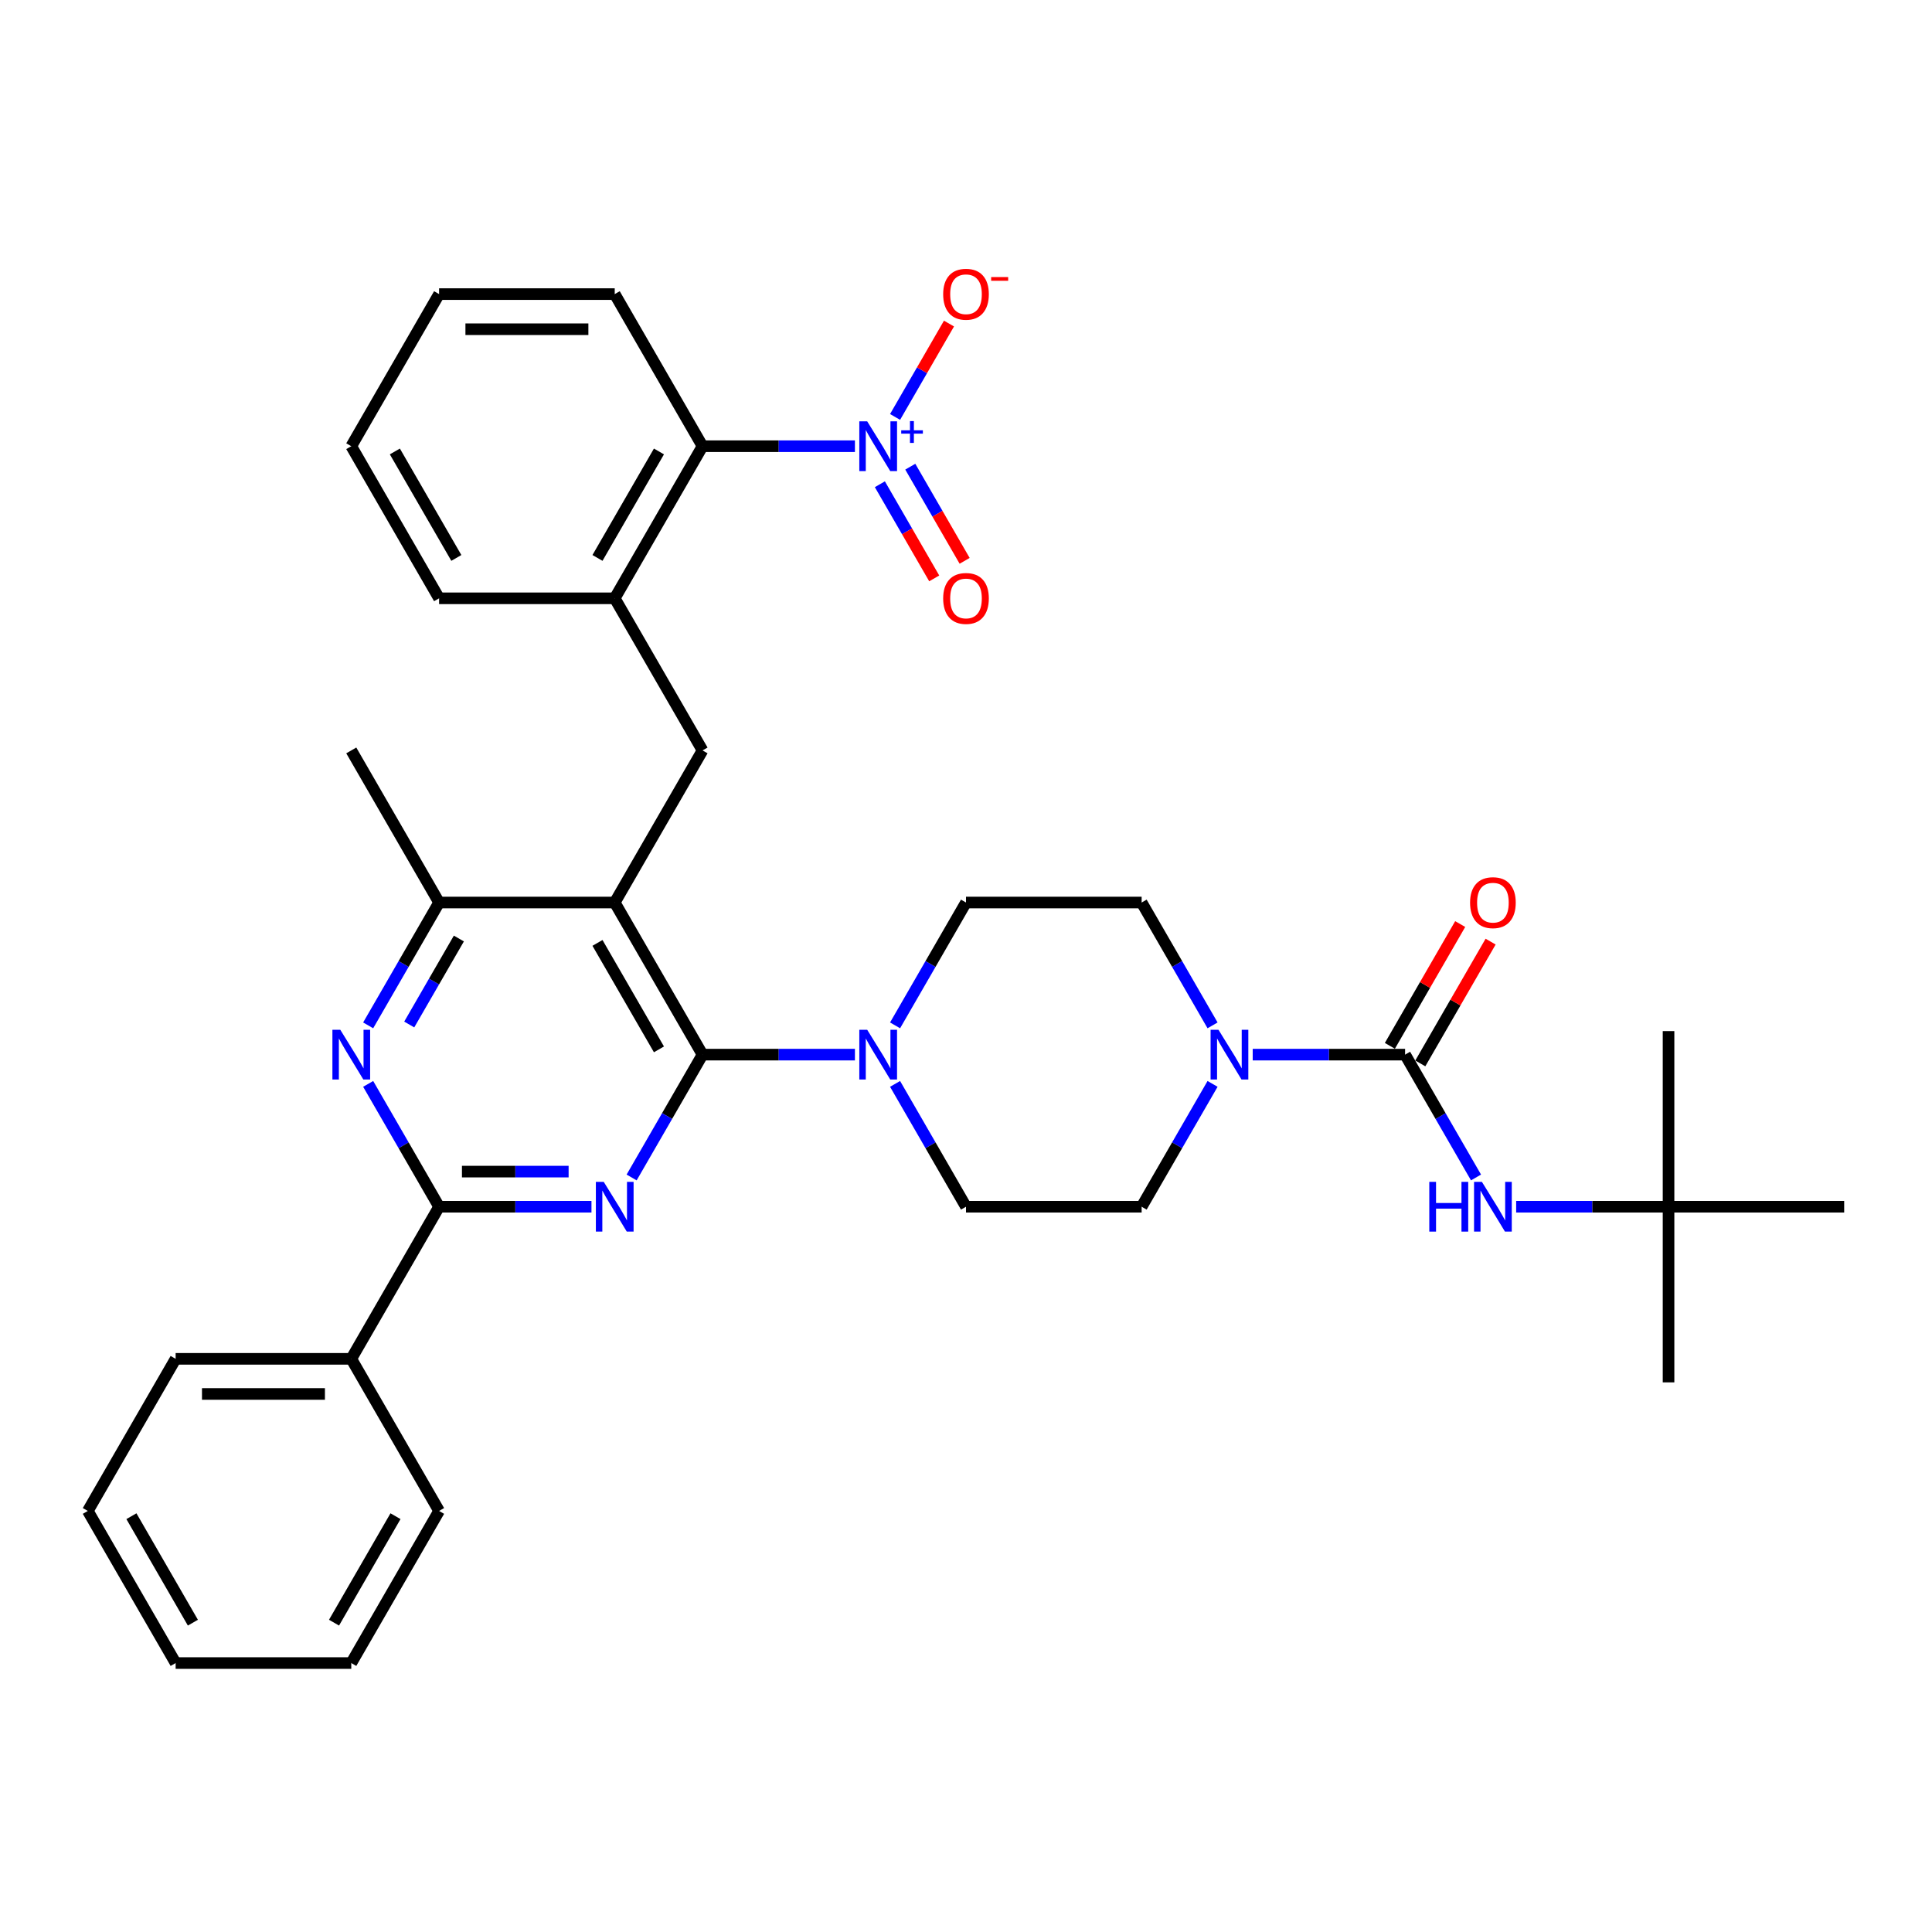 <?xml version='1.0' encoding='iso-8859-1'?>
<svg version='1.1' baseProfile='full'
              xmlns='http://www.w3.org/2000/svg'
                      xmlns:rdkit='http://www.rdkit.org/xml'
                      xmlns:xlink='http://www.w3.org/1999/xlink'
                  xml:space='preserve'
width='1000px' height='1000px' viewBox='0 0 1000 1000'>
<!-- END OF HEADER -->
<rect style='opacity:1.0;fill:#FFFFFF;stroke:none' width='1000' height='1000' x='0' y='0'> </rect>
<path class='bond-0' d='M 763.983,609.458 L 745.628,577.666' style='fill:none;fill-rule:evenodd;stroke:#0000FF;stroke-width:6px;stroke-linecap:butt;stroke-linejoin:miter;stroke-opacity:1' />
<path class='bond-0' d='M 745.628,577.666 L 727.273,545.874' style='fill:none;fill-rule:evenodd;stroke:#000000;stroke-width:6px;stroke-linecap:butt;stroke-linejoin:miter;stroke-opacity:1' />
<path class='bond-1' d='M 784.764,624.603 L 824.2,624.603' style='fill:none;fill-rule:evenodd;stroke:#0000FF;stroke-width:6px;stroke-linecap:butt;stroke-linejoin:miter;stroke-opacity:1' />
<path class='bond-1' d='M 824.2,624.603 L 863.636,624.603' style='fill:none;fill-rule:evenodd;stroke:#000000;stroke-width:6px;stroke-linecap:butt;stroke-linejoin:miter;stroke-opacity:1' />
<path class='bond-2' d='M 727.273,545.874 L 687.836,545.874' style='fill:none;fill-rule:evenodd;stroke:#000000;stroke-width:6px;stroke-linecap:butt;stroke-linejoin:miter;stroke-opacity:1' />
<path class='bond-2' d='M 687.836,545.874 L 648.4,545.874' style='fill:none;fill-rule:evenodd;stroke:#0000FF;stroke-width:6px;stroke-linecap:butt;stroke-linejoin:miter;stroke-opacity:1' />
<path class='bond-3' d='M 735.146,550.419 L 753.343,518.9' style='fill:none;fill-rule:evenodd;stroke:#000000;stroke-width:6px;stroke-linecap:butt;stroke-linejoin:miter;stroke-opacity:1' />
<path class='bond-3' d='M 753.343,518.9 L 771.541,487.381' style='fill:none;fill-rule:evenodd;stroke:#FF0000;stroke-width:6px;stroke-linecap:butt;stroke-linejoin:miter;stroke-opacity:1' />
<path class='bond-3' d='M 719.4,541.328 L 737.597,509.809' style='fill:none;fill-rule:evenodd;stroke:#000000;stroke-width:6px;stroke-linecap:butt;stroke-linejoin:miter;stroke-opacity:1' />
<path class='bond-3' d='M 737.597,509.809 L 755.795,478.29' style='fill:none;fill-rule:evenodd;stroke:#FF0000;stroke-width:6px;stroke-linecap:butt;stroke-linejoin:miter;stroke-opacity:1' />
<path class='bond-4' d='M 627.619,561.019 L 609.264,592.811' style='fill:none;fill-rule:evenodd;stroke:#0000FF;stroke-width:6px;stroke-linecap:butt;stroke-linejoin:miter;stroke-opacity:1' />
<path class='bond-4' d='M 609.264,592.811 L 590.909,624.603' style='fill:none;fill-rule:evenodd;stroke:#000000;stroke-width:6px;stroke-linecap:butt;stroke-linejoin:miter;stroke-opacity:1' />
<path class='bond-5' d='M 627.619,530.728 L 609.264,498.936' style='fill:none;fill-rule:evenodd;stroke:#0000FF;stroke-width:6px;stroke-linecap:butt;stroke-linejoin:miter;stroke-opacity:1' />
<path class='bond-5' d='M 609.264,498.936 L 590.909,467.144' style='fill:none;fill-rule:evenodd;stroke:#000000;stroke-width:6px;stroke-linecap:butt;stroke-linejoin:miter;stroke-opacity:1' />
<path class='bond-6' d='M 863.636,624.603 L 863.636,715.513' style='fill:none;fill-rule:evenodd;stroke:#000000;stroke-width:6px;stroke-linecap:butt;stroke-linejoin:miter;stroke-opacity:1' />
<path class='bond-7' d='M 863.636,624.603 L 863.636,533.694' style='fill:none;fill-rule:evenodd;stroke:#000000;stroke-width:6px;stroke-linecap:butt;stroke-linejoin:miter;stroke-opacity:1' />
<path class='bond-8' d='M 863.636,624.603 L 954.545,624.603' style='fill:none;fill-rule:evenodd;stroke:#000000;stroke-width:6px;stroke-linecap:butt;stroke-linejoin:miter;stroke-opacity:1' />
<path class='bond-9' d='M 363.636,388.415 L 318.182,309.685' style='fill:none;fill-rule:evenodd;stroke:#000000;stroke-width:6px;stroke-linecap:butt;stroke-linejoin:miter;stroke-opacity:1' />
<path class='bond-10' d='M 363.636,388.415 L 318.182,467.144' style='fill:none;fill-rule:evenodd;stroke:#000000;stroke-width:6px;stroke-linecap:butt;stroke-linejoin:miter;stroke-opacity:1' />
<path class='bond-11' d='M 318.182,467.144 L 227.273,467.144' style='fill:none;fill-rule:evenodd;stroke:#000000;stroke-width:6px;stroke-linecap:butt;stroke-linejoin:miter;stroke-opacity:1' />
<path class='bond-12' d='M 318.182,467.144 L 363.636,545.874' style='fill:none;fill-rule:evenodd;stroke:#000000;stroke-width:6px;stroke-linecap:butt;stroke-linejoin:miter;stroke-opacity:1' />
<path class='bond-12' d='M 309.254,488.045 L 341.072,543.155' style='fill:none;fill-rule:evenodd;stroke:#000000;stroke-width:6px;stroke-linecap:butt;stroke-linejoin:miter;stroke-opacity:1' />
<path class='bond-13' d='M 190.562,530.728 L 208.918,498.936' style='fill:none;fill-rule:evenodd;stroke:#0000FF;stroke-width:6px;stroke-linecap:butt;stroke-linejoin:miter;stroke-opacity:1' />
<path class='bond-13' d='M 208.918,498.936 L 227.273,467.144' style='fill:none;fill-rule:evenodd;stroke:#000000;stroke-width:6px;stroke-linecap:butt;stroke-linejoin:miter;stroke-opacity:1' />
<path class='bond-13' d='M 211.815,530.282 L 224.663,508.027' style='fill:none;fill-rule:evenodd;stroke:#0000FF;stroke-width:6px;stroke-linecap:butt;stroke-linejoin:miter;stroke-opacity:1' />
<path class='bond-13' d='M 224.663,508.027 L 237.512,485.773' style='fill:none;fill-rule:evenodd;stroke:#000000;stroke-width:6px;stroke-linecap:butt;stroke-linejoin:miter;stroke-opacity:1' />
<path class='bond-14' d='M 190.562,561.019 L 208.918,592.811' style='fill:none;fill-rule:evenodd;stroke:#0000FF;stroke-width:6px;stroke-linecap:butt;stroke-linejoin:miter;stroke-opacity:1' />
<path class='bond-14' d='M 208.918,592.811 L 227.273,624.603' style='fill:none;fill-rule:evenodd;stroke:#000000;stroke-width:6px;stroke-linecap:butt;stroke-linejoin:miter;stroke-opacity:1' />
<path class='bond-15' d='M 227.273,467.144 L 181.818,388.415' style='fill:none;fill-rule:evenodd;stroke:#000000;stroke-width:6px;stroke-linecap:butt;stroke-linejoin:miter;stroke-opacity:1' />
<path class='bond-16' d='M 363.636,545.874 L 345.281,577.666' style='fill:none;fill-rule:evenodd;stroke:#000000;stroke-width:6px;stroke-linecap:butt;stroke-linejoin:miter;stroke-opacity:1' />
<path class='bond-16' d='M 345.281,577.666 L 326.926,609.458' style='fill:none;fill-rule:evenodd;stroke:#0000FF;stroke-width:6px;stroke-linecap:butt;stroke-linejoin:miter;stroke-opacity:1' />
<path class='bond-17' d='M 363.636,545.874 L 403.073,545.874' style='fill:none;fill-rule:evenodd;stroke:#000000;stroke-width:6px;stroke-linecap:butt;stroke-linejoin:miter;stroke-opacity:1' />
<path class='bond-17' d='M 403.073,545.874 L 442.509,545.874' style='fill:none;fill-rule:evenodd;stroke:#0000FF;stroke-width:6px;stroke-linecap:butt;stroke-linejoin:miter;stroke-opacity:1' />
<path class='bond-18' d='M 306.145,624.603 L 266.709,624.603' style='fill:none;fill-rule:evenodd;stroke:#0000FF;stroke-width:6px;stroke-linecap:butt;stroke-linejoin:miter;stroke-opacity:1' />
<path class='bond-18' d='M 266.709,624.603 L 227.273,624.603' style='fill:none;fill-rule:evenodd;stroke:#000000;stroke-width:6px;stroke-linecap:butt;stroke-linejoin:miter;stroke-opacity:1' />
<path class='bond-18' d='M 294.315,606.422 L 266.709,606.422' style='fill:none;fill-rule:evenodd;stroke:#0000FF;stroke-width:6px;stroke-linecap:butt;stroke-linejoin:miter;stroke-opacity:1' />
<path class='bond-18' d='M 266.709,606.422 L 239.104,606.422' style='fill:none;fill-rule:evenodd;stroke:#000000;stroke-width:6px;stroke-linecap:butt;stroke-linejoin:miter;stroke-opacity:1' />
<path class='bond-19' d='M 227.273,624.603 L 181.818,703.333' style='fill:none;fill-rule:evenodd;stroke:#000000;stroke-width:6px;stroke-linecap:butt;stroke-linejoin:miter;stroke-opacity:1' />
<path class='bond-20' d='M 463.29,561.019 L 481.645,592.811' style='fill:none;fill-rule:evenodd;stroke:#0000FF;stroke-width:6px;stroke-linecap:butt;stroke-linejoin:miter;stroke-opacity:1' />
<path class='bond-20' d='M 481.645,592.811 L 500,624.603' style='fill:none;fill-rule:evenodd;stroke:#000000;stroke-width:6px;stroke-linecap:butt;stroke-linejoin:miter;stroke-opacity:1' />
<path class='bond-21' d='M 463.29,530.728 L 481.645,498.936' style='fill:none;fill-rule:evenodd;stroke:#0000FF;stroke-width:6px;stroke-linecap:butt;stroke-linejoin:miter;stroke-opacity:1' />
<path class='bond-21' d='M 481.645,498.936 L 500,467.144' style='fill:none;fill-rule:evenodd;stroke:#000000;stroke-width:6px;stroke-linecap:butt;stroke-linejoin:miter;stroke-opacity:1' />
<path class='bond-22' d='M 500,624.603 L 590.909,624.603' style='fill:none;fill-rule:evenodd;stroke:#000000;stroke-width:6px;stroke-linecap:butt;stroke-linejoin:miter;stroke-opacity:1' />
<path class='bond-23' d='M 590.909,467.144 L 500,467.144' style='fill:none;fill-rule:evenodd;stroke:#000000;stroke-width:6px;stroke-linecap:butt;stroke-linejoin:miter;stroke-opacity:1' />
<path class='bond-24' d='M 181.818,703.333 L 90.909,703.333' style='fill:none;fill-rule:evenodd;stroke:#000000;stroke-width:6px;stroke-linecap:butt;stroke-linejoin:miter;stroke-opacity:1' />
<path class='bond-24' d='M 168.182,721.515 L 104.545,721.515' style='fill:none;fill-rule:evenodd;stroke:#000000;stroke-width:6px;stroke-linecap:butt;stroke-linejoin:miter;stroke-opacity:1' />
<path class='bond-25' d='M 181.818,703.333 L 227.273,782.063' style='fill:none;fill-rule:evenodd;stroke:#000000;stroke-width:6px;stroke-linecap:butt;stroke-linejoin:miter;stroke-opacity:1' />
<path class='bond-26' d='M 90.909,703.333 L 45.455,782.063' style='fill:none;fill-rule:evenodd;stroke:#000000;stroke-width:6px;stroke-linecap:butt;stroke-linejoin:miter;stroke-opacity:1' />
<path class='bond-27' d='M 227.273,782.063 L 181.818,860.792' style='fill:none;fill-rule:evenodd;stroke:#000000;stroke-width:6px;stroke-linecap:butt;stroke-linejoin:miter;stroke-opacity:1' />
<path class='bond-27' d='M 204.709,784.781 L 172.89,839.892' style='fill:none;fill-rule:evenodd;stroke:#000000;stroke-width:6px;stroke-linecap:butt;stroke-linejoin:miter;stroke-opacity:1' />
<path class='bond-28' d='M 318.182,152.226 L 227.273,152.226' style='fill:none;fill-rule:evenodd;stroke:#000000;stroke-width:6px;stroke-linecap:butt;stroke-linejoin:miter;stroke-opacity:1' />
<path class='bond-28' d='M 304.545,170.408 L 240.909,170.408' style='fill:none;fill-rule:evenodd;stroke:#000000;stroke-width:6px;stroke-linecap:butt;stroke-linejoin:miter;stroke-opacity:1' />
<path class='bond-29' d='M 318.182,152.226 L 363.636,230.956' style='fill:none;fill-rule:evenodd;stroke:#000000;stroke-width:6px;stroke-linecap:butt;stroke-linejoin:miter;stroke-opacity:1' />
<path class='bond-30' d='M 227.273,152.226 L 181.818,230.956' style='fill:none;fill-rule:evenodd;stroke:#000000;stroke-width:6px;stroke-linecap:butt;stroke-linejoin:miter;stroke-opacity:1' />
<path class='bond-31' d='M 181.818,230.956 L 227.273,309.685' style='fill:none;fill-rule:evenodd;stroke:#000000;stroke-width:6px;stroke-linecap:butt;stroke-linejoin:miter;stroke-opacity:1' />
<path class='bond-31' d='M 204.382,233.674 L 236.2,288.785' style='fill:none;fill-rule:evenodd;stroke:#000000;stroke-width:6px;stroke-linecap:butt;stroke-linejoin:miter;stroke-opacity:1' />
<path class='bond-32' d='M 227.273,309.685 L 318.182,309.685' style='fill:none;fill-rule:evenodd;stroke:#000000;stroke-width:6px;stroke-linecap:butt;stroke-linejoin:miter;stroke-opacity:1' />
<path class='bond-33' d='M 318.182,309.685 L 363.636,230.956' style='fill:none;fill-rule:evenodd;stroke:#000000;stroke-width:6px;stroke-linecap:butt;stroke-linejoin:miter;stroke-opacity:1' />
<path class='bond-33' d='M 309.254,288.785 L 341.072,233.674' style='fill:none;fill-rule:evenodd;stroke:#000000;stroke-width:6px;stroke-linecap:butt;stroke-linejoin:miter;stroke-opacity:1' />
<path class='bond-34' d='M 363.636,230.956 L 403.073,230.956' style='fill:none;fill-rule:evenodd;stroke:#000000;stroke-width:6px;stroke-linecap:butt;stroke-linejoin:miter;stroke-opacity:1' />
<path class='bond-34' d='M 403.073,230.956 L 442.509,230.956' style='fill:none;fill-rule:evenodd;stroke:#0000FF;stroke-width:6px;stroke-linecap:butt;stroke-linejoin:miter;stroke-opacity:1' />
<path class='bond-35' d='M 463.29,215.81 L 477.241,191.645' style='fill:none;fill-rule:evenodd;stroke:#0000FF;stroke-width:6px;stroke-linecap:butt;stroke-linejoin:miter;stroke-opacity:1' />
<path class='bond-35' d='M 477.241,191.645 L 491.193,167.48' style='fill:none;fill-rule:evenodd;stroke:#FF0000;stroke-width:6px;stroke-linecap:butt;stroke-linejoin:miter;stroke-opacity:1' />
<path class='bond-36' d='M 455.417,250.646 L 469.484,275.012' style='fill:none;fill-rule:evenodd;stroke:#0000FF;stroke-width:6px;stroke-linecap:butt;stroke-linejoin:miter;stroke-opacity:1' />
<path class='bond-36' d='M 469.484,275.012 L 483.551,299.377' style='fill:none;fill-rule:evenodd;stroke:#FF0000;stroke-width:6px;stroke-linecap:butt;stroke-linejoin:miter;stroke-opacity:1' />
<path class='bond-36' d='M 471.163,241.556 L 485.23,265.921' style='fill:none;fill-rule:evenodd;stroke:#0000FF;stroke-width:6px;stroke-linecap:butt;stroke-linejoin:miter;stroke-opacity:1' />
<path class='bond-36' d='M 485.23,265.921 L 499.297,290.286' style='fill:none;fill-rule:evenodd;stroke:#FF0000;stroke-width:6px;stroke-linecap:butt;stroke-linejoin:miter;stroke-opacity:1' />
<path class='bond-37' d='M 45.455,782.063 L 90.909,860.792' style='fill:none;fill-rule:evenodd;stroke:#000000;stroke-width:6px;stroke-linecap:butt;stroke-linejoin:miter;stroke-opacity:1' />
<path class='bond-37' d='M 68.019,784.781 L 99.837,839.892' style='fill:none;fill-rule:evenodd;stroke:#000000;stroke-width:6px;stroke-linecap:butt;stroke-linejoin:miter;stroke-opacity:1' />
<path class='bond-38' d='M 181.818,860.792 L 90.909,860.792' style='fill:none;fill-rule:evenodd;stroke:#000000;stroke-width:6px;stroke-linecap:butt;stroke-linejoin:miter;stroke-opacity:1' />
<path  class='atom-0' d='M 739.8 611.731
L 743.291 611.731
L 743.291 622.676
L 756.455 622.676
L 756.455 611.731
L 759.945 611.731
L 759.945 637.476
L 756.455 637.476
L 756.455 625.585
L 743.291 625.585
L 743.291 637.476
L 739.8 637.476
L 739.8 611.731
' fill='#0000FF'/>
<path  class='atom-0' d='M 767.036 611.731
L 775.473 625.367
Q 776.309 626.713, 777.655 629.149
Q 779 631.585, 779.073 631.731
L 779.073 611.731
L 782.491 611.731
L 782.491 637.476
L 778.964 637.476
L 769.909 622.567
Q 768.855 620.822, 767.727 618.822
Q 766.636 616.822, 766.309 616.203
L 766.309 637.476
L 762.964 637.476
L 762.964 611.731
L 767.036 611.731
' fill='#0000FF'/>
<path  class='atom-2' d='M 630.673 533.001
L 639.109 546.638
Q 639.945 547.983, 641.291 550.419
Q 642.636 552.856, 642.709 553.001
L 642.709 533.001
L 646.127 533.001
L 646.127 558.747
L 642.6 558.747
L 633.545 543.838
Q 632.491 542.092, 631.364 540.092
Q 630.273 538.092, 629.945 537.474
L 629.945 558.747
L 626.6 558.747
L 626.6 533.001
L 630.673 533.001
' fill='#0000FF'/>
<path  class='atom-3' d='M 760.909 467.217
Q 760.909 461.035, 763.964 457.581
Q 767.018 454.126, 772.727 454.126
Q 778.436 454.126, 781.491 457.581
Q 784.545 461.035, 784.545 467.217
Q 784.545 473.472, 781.455 477.035
Q 778.364 480.562, 772.727 480.562
Q 767.055 480.562, 763.964 477.035
Q 760.909 473.508, 760.909 467.217
M 772.727 477.653
Q 776.655 477.653, 778.764 475.035
Q 780.909 472.381, 780.909 467.217
Q 780.909 462.162, 778.764 459.617
Q 776.655 457.035, 772.727 457.035
Q 768.8 457.035, 766.655 459.581
Q 764.545 462.126, 764.545 467.217
Q 764.545 472.417, 766.655 475.035
Q 768.8 477.653, 772.727 477.653
' fill='#FF0000'/>
<path  class='atom-9' d='M 176.127 533.001
L 184.564 546.638
Q 185.4 547.983, 186.745 550.419
Q 188.091 552.856, 188.164 553.001
L 188.164 533.001
L 191.582 533.001
L 191.582 558.747
L 188.055 558.747
L 179 543.838
Q 177.945 542.092, 176.818 540.092
Q 175.727 538.092, 175.4 537.474
L 175.4 558.747
L 172.055 558.747
L 172.055 533.001
L 176.127 533.001
' fill='#0000FF'/>
<path  class='atom-12' d='M 312.491 611.731
L 320.927 625.367
Q 321.764 626.713, 323.109 629.149
Q 324.455 631.585, 324.527 631.731
L 324.527 611.731
L 327.945 611.731
L 327.945 637.476
L 324.418 637.476
L 315.364 622.567
Q 314.309 620.822, 313.182 618.822
Q 312.091 616.822, 311.764 616.203
L 311.764 637.476
L 308.418 637.476
L 308.418 611.731
L 312.491 611.731
' fill='#0000FF'/>
<path  class='atom-14' d='M 448.855 533.001
L 457.291 546.638
Q 458.127 547.983, 459.473 550.419
Q 460.818 552.856, 460.891 553.001
L 460.891 533.001
L 464.309 533.001
L 464.309 558.747
L 460.782 558.747
L 451.727 543.838
Q 450.673 542.092, 449.545 540.092
Q 448.455 538.092, 448.127 537.474
L 448.127 558.747
L 444.782 558.747
L 444.782 533.001
L 448.855 533.001
' fill='#0000FF'/>
<path  class='atom-29' d='M 448.855 218.083
L 457.291 231.719
Q 458.127 233.065, 459.473 235.501
Q 460.818 237.937, 460.891 238.083
L 460.891 218.083
L 464.309 218.083
L 464.309 243.828
L 460.782 243.828
L 451.727 228.919
Q 450.673 227.174, 449.545 225.174
Q 448.455 223.174, 448.127 222.556
L 448.127 243.828
L 444.782 243.828
L 444.782 218.083
L 448.855 218.083
' fill='#0000FF'/>
<path  class='atom-29' d='M 466.469 222.724
L 471.005 222.724
L 471.005 217.948
L 473.021 217.948
L 473.021 222.724
L 477.677 222.724
L 477.677 224.452
L 473.021 224.452
L 473.021 229.252
L 471.005 229.252
L 471.005 224.452
L 466.469 224.452
L 466.469 222.724
' fill='#0000FF'/>
<path  class='atom-30' d='M 488.182 152.299
Q 488.182 146.117, 491.236 142.662
Q 494.291 139.208, 500 139.208
Q 505.709 139.208, 508.764 142.662
Q 511.818 146.117, 511.818 152.299
Q 511.818 158.553, 508.727 162.117
Q 505.636 165.644, 500 165.644
Q 494.327 165.644, 491.236 162.117
Q 488.182 158.59, 488.182 152.299
M 500 162.735
Q 503.927 162.735, 506.036 160.117
Q 508.182 157.462, 508.182 152.299
Q 508.182 147.244, 506.036 144.699
Q 503.927 142.117, 500 142.117
Q 496.073 142.117, 493.927 144.662
Q 491.818 147.208, 491.818 152.299
Q 491.818 157.499, 493.927 160.117
Q 496.073 162.735, 500 162.735
' fill='#FF0000'/>
<path  class='atom-30' d='M 513.018 143.41
L 521.826 143.41
L 521.826 145.33
L 513.018 145.33
L 513.018 143.41
' fill='#FF0000'/>
<path  class='atom-31' d='M 488.182 309.758
Q 488.182 303.576, 491.236 300.121
Q 494.291 296.667, 500 296.667
Q 505.709 296.667, 508.764 300.121
Q 511.818 303.576, 511.818 309.758
Q 511.818 316.012, 508.727 319.576
Q 505.636 323.103, 500 323.103
Q 494.327 323.103, 491.236 319.576
Q 488.182 316.049, 488.182 309.758
M 500 320.194
Q 503.927 320.194, 506.036 317.576
Q 508.182 314.921, 508.182 309.758
Q 508.182 304.703, 506.036 302.158
Q 503.927 299.576, 500 299.576
Q 496.073 299.576, 493.927 302.121
Q 491.818 304.667, 491.818 309.758
Q 491.818 314.958, 493.927 317.576
Q 496.073 320.194, 500 320.194
' fill='#FF0000'/>
</svg>
